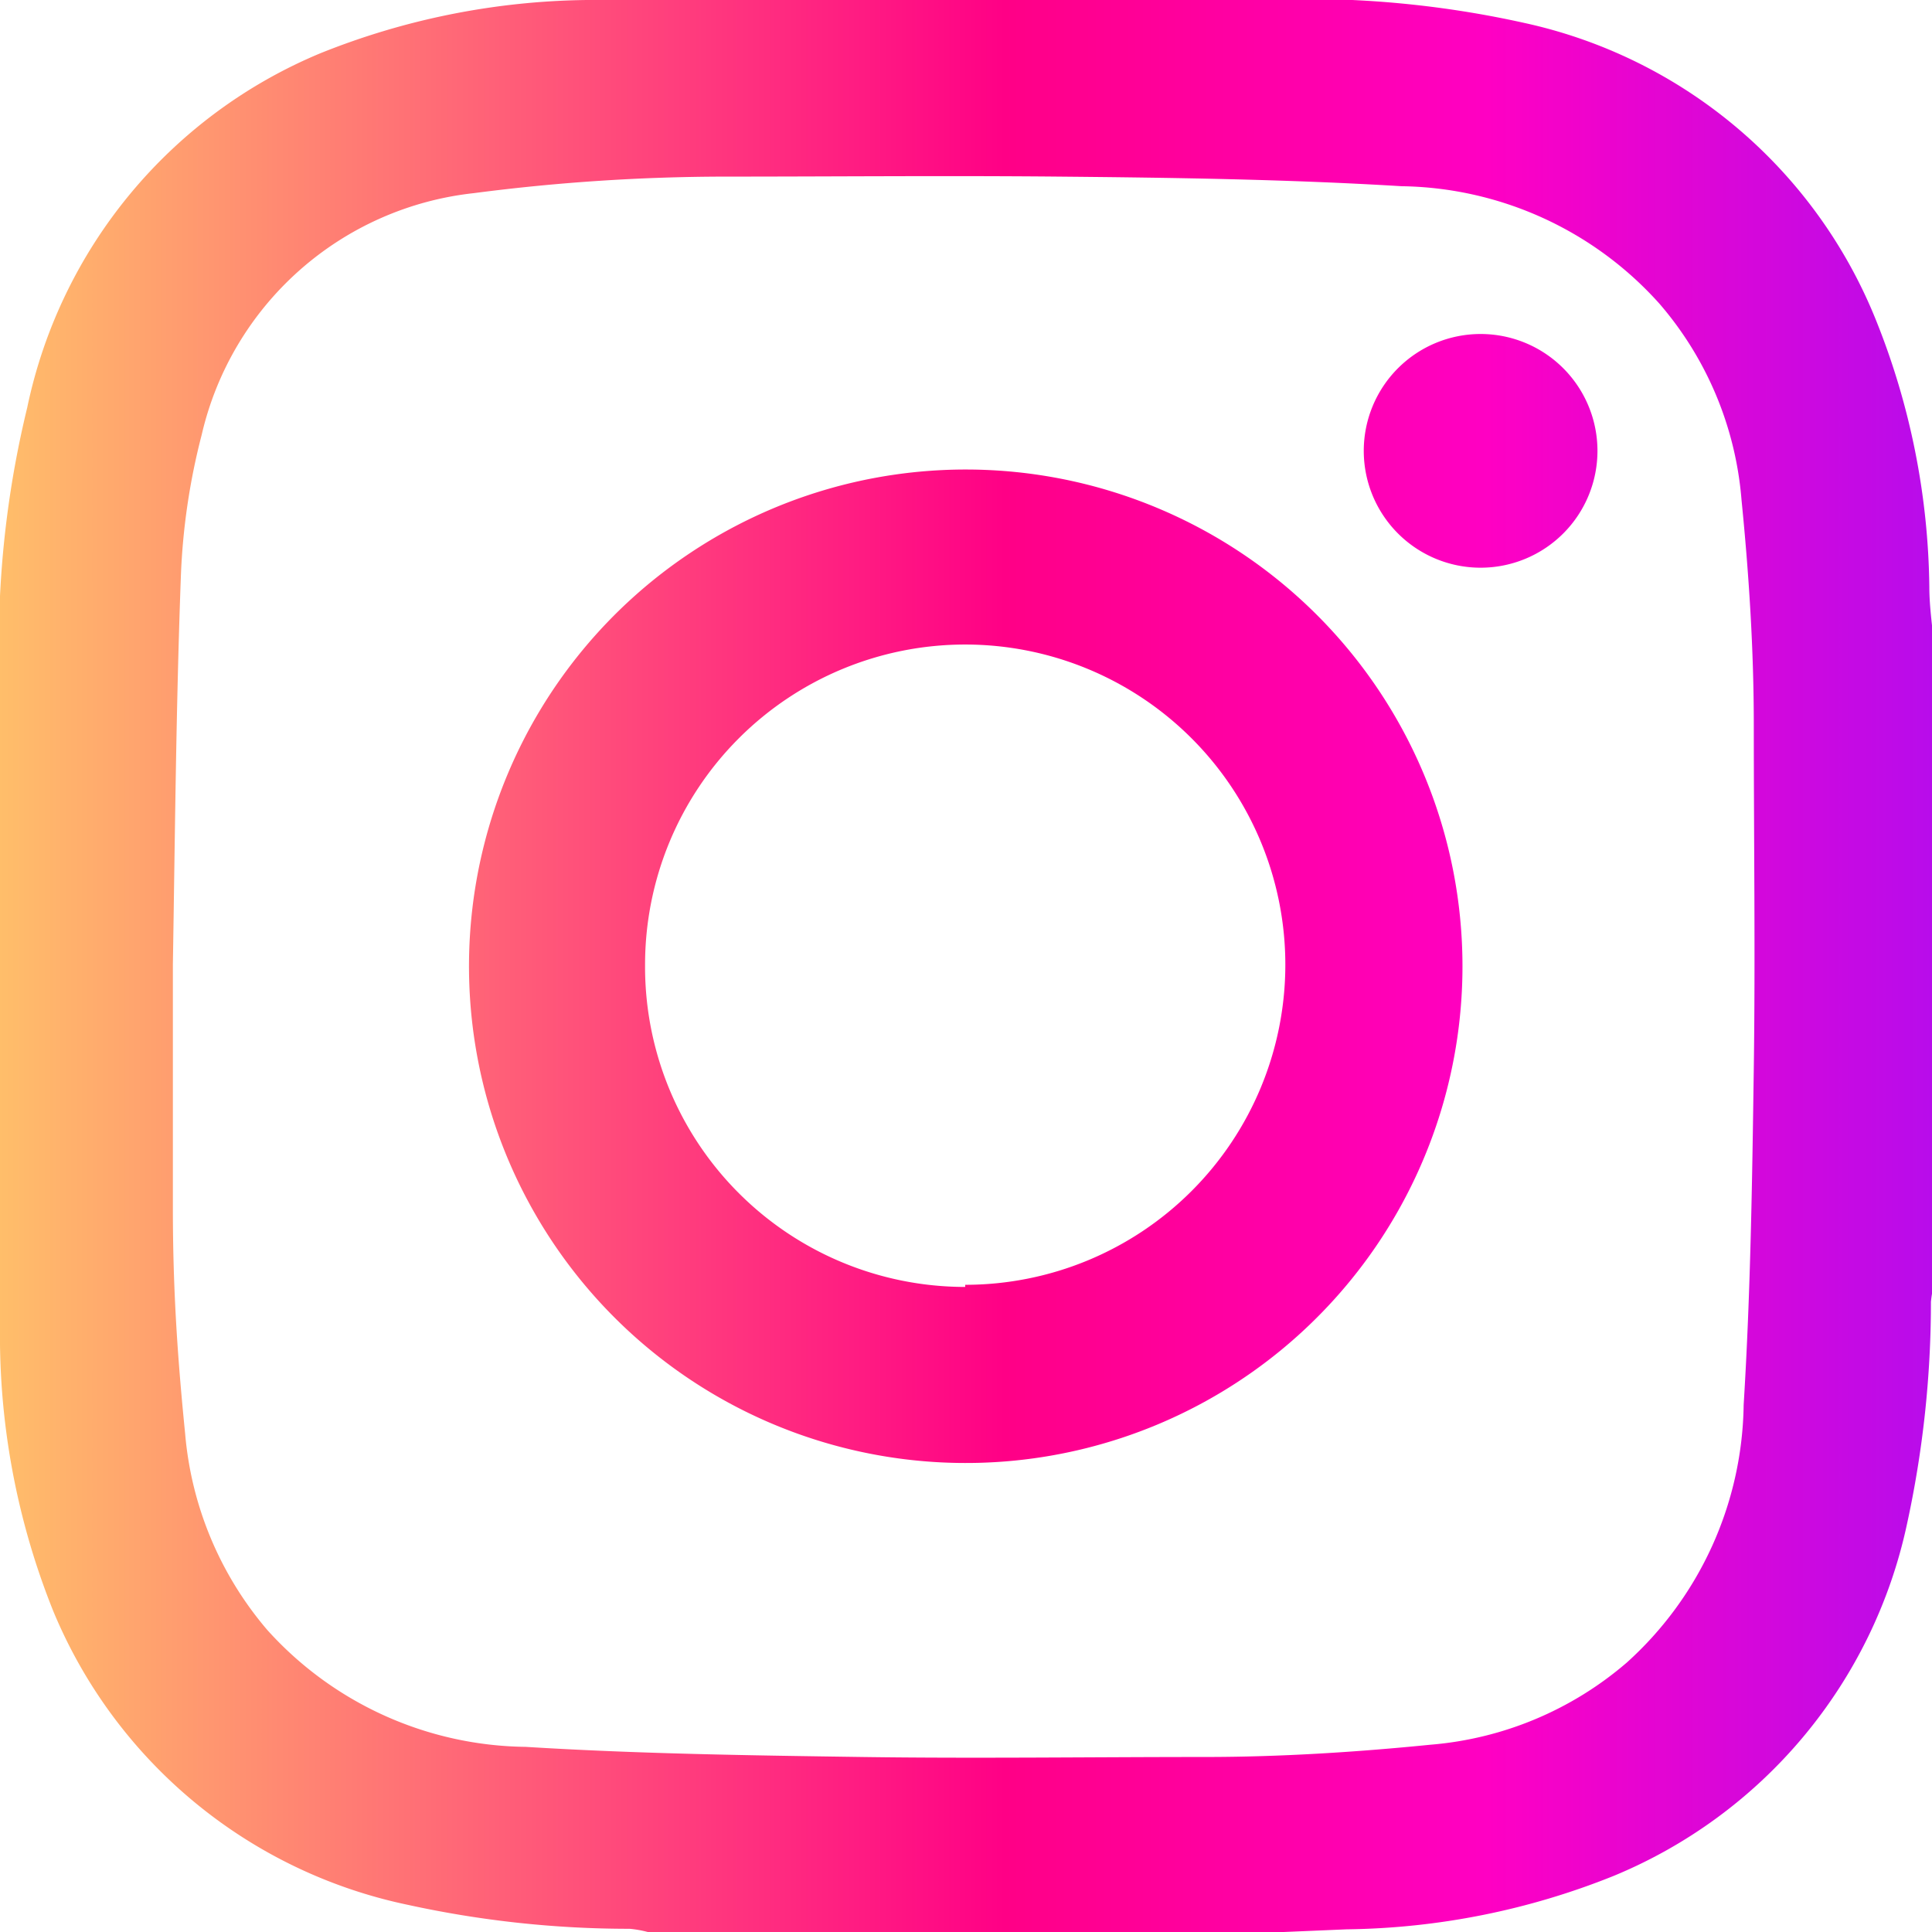 <svg xmlns="http://www.w3.org/2000/svg" xmlns:xlink="http://www.w3.org/1999/xlink" viewBox="0 0 36.21 36.21"><defs><style>.cls-1{fill:url(#名称未設定グラデーション_21);}</style><linearGradient id="名称未設定グラデーション_21" y1="18.1" x2="36.21" y2="18.1" gradientUnits="userSpaceOnUse"><stop offset="0" stop-color="#ffbe6a"/><stop offset="0.52" stop-color="#ff0086"/><stop offset="0.77" stop-color="#ff00c3"/><stop offset="1" stop-color="#b80ceb"/></linearGradient></defs><g id="レイヤー_2" data-name="レイヤー 2"><g id="デザイン"><path class="cls-1" d="M24.06,36.21H12.14a2,2,0,0,0-.34-.06,19.41,19.41,0,0,1-4.16-.45A9.24,9.24,0,0,1,1,30.2a13.85,13.85,0,0,1-1-5c0-.37,0-.75-.08-1.13V12.14c0-.11.05-.23.06-.34A18.8,18.8,0,0,1,.51,7.64,9.24,9.24,0,0,1,6,1a13.8,13.8,0,0,1,5-1c.38,0,.75,0,1.13-.08H24.06l.34.06a18.89,18.89,0,0,1,4.17.45A9.22,9.22,0,0,1,35.16,6a13.8,13.8,0,0,1,1,5c0,.38.06.75.09,1.13V24.06a2.21,2.21,0,0,0-.06.34,19.51,19.51,0,0,1-.45,4.17,9.22,9.22,0,0,1-5.5,6.59,13.85,13.85,0,0,1-5,1ZM3.24,18.08h0c0,1.52,0,3,0,4.56s.09,2.83.23,4.23a6.51,6.51,0,0,0,1.54,3.68,6.62,6.62,0,0,0,4.84,2.19c2.1.13,4.2.16,6.31.19s4.28,0,6.42,0c1.41,0,2.83-.09,4.23-.23a6.44,6.44,0,0,0,3.68-1.54,6.62,6.62,0,0,0,2.19-4.83c.13-2.1.16-4.21.19-6.31s0-4.29,0-6.43c0-1.41-.09-2.82-.23-4.22a6.41,6.41,0,0,0-1.54-3.68,6.61,6.61,0,0,0-4.83-2.2c-2.14-.13-4.28-.16-6.42-.18s-4.19,0-6.28,0a36.7,36.7,0,0,0-4.69.31A5.89,5.89,0,0,0,3.78,8.15a12.38,12.38,0,0,0-.39,2.65C3.3,13.23,3.28,15.66,3.24,18.08Zm24.17,0A9.31,9.31,0,1,1,18.14,8.8,9.31,9.31,0,0,1,27.41,18.12Zm-9.32,6a6,6,0,1,0-6-6A6,6,0,0,0,18.09,24.12ZM27.75,6.26a2.19,2.19,0,1,0,2.19,2.18A2.19,2.19,0,0,0,27.75,6.26Z"/></g></g></svg>